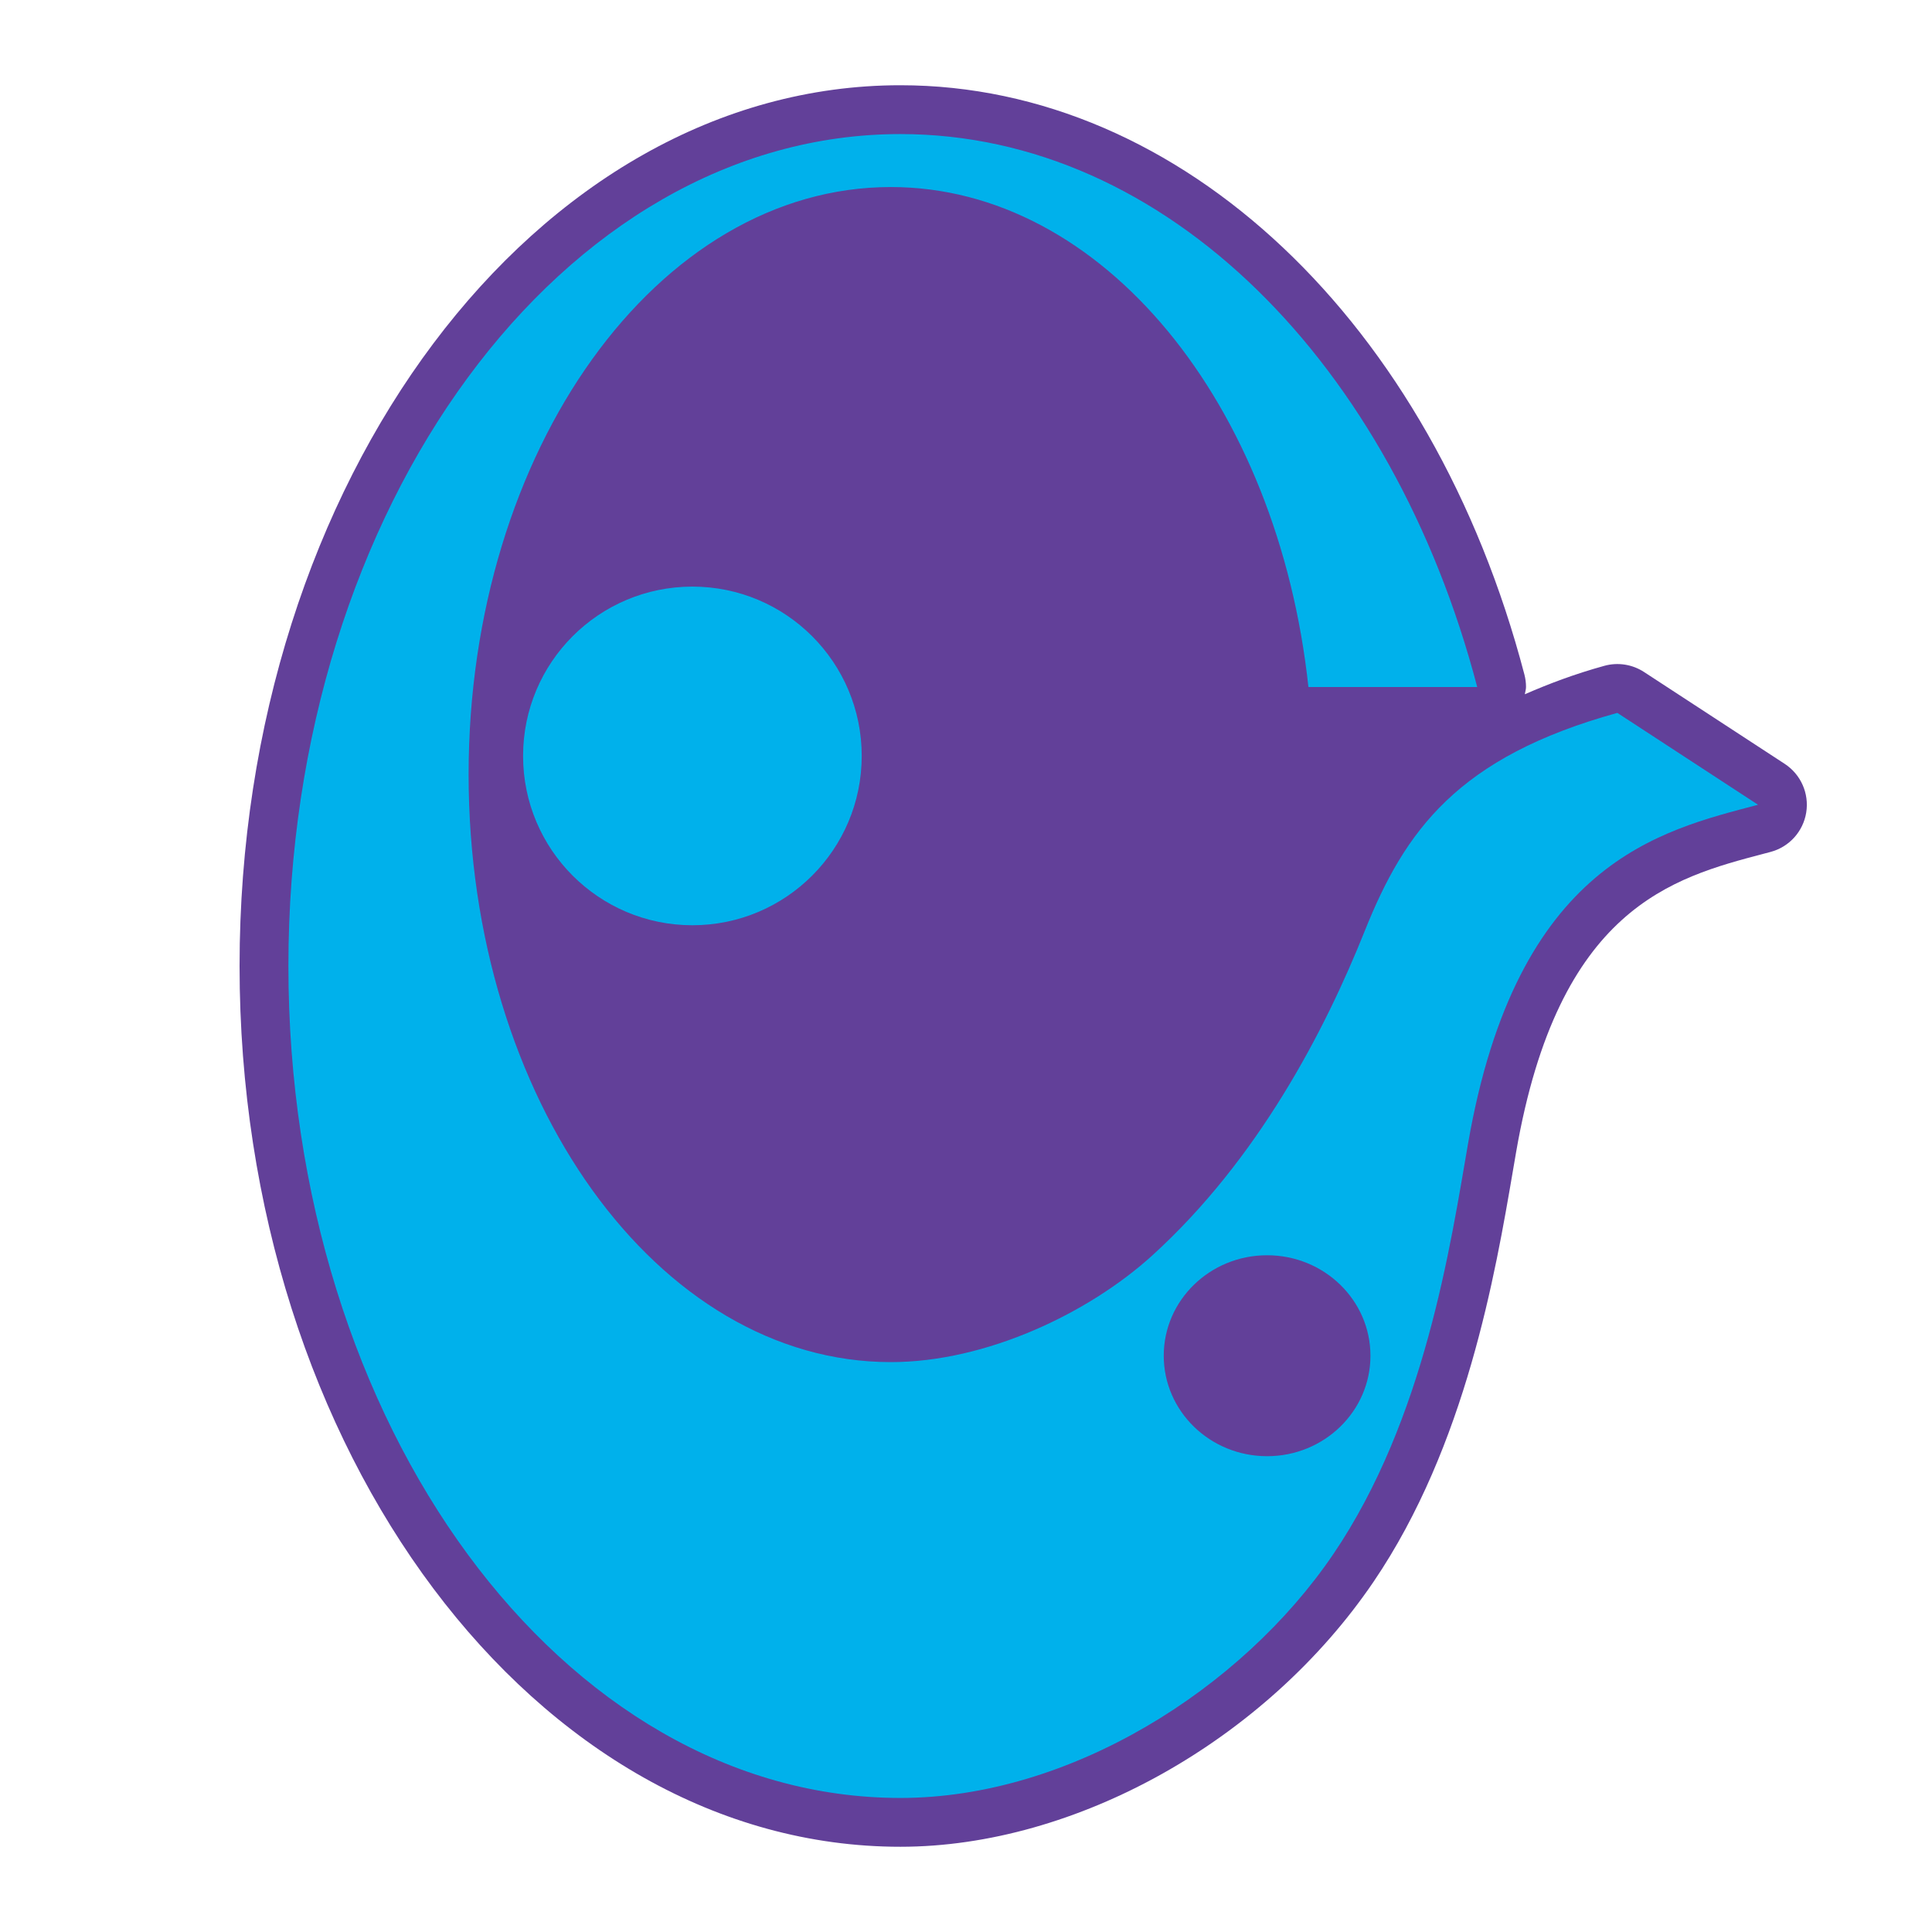 <?xml version="1.0" encoding="utf-8"?>
<!-- Generator: Adobe Illustrator 13.0.0, SVG Export Plug-In . SVG Version: 6.00 Build 14948)  -->
<!DOCTYPE svg PUBLIC "-//W3C//DTD SVG 1.0//EN" "http://www.w3.org/TR/2001/REC-SVG-20010904/DTD/svg10.dtd">
<svg version="1.0" id="Layer_1" xmlns="http://www.w3.org/2000/svg" xmlns:xlink="http://www.w3.org/1999/xlink" x="0px" y="0px"
	 width="192.756px" height="192.756px" viewBox="0 0 192.756 192.756" enable-background="new 0 0 192.756 192.756"
	 xml:space="preserve">
<g>
	<polygon fill-rule="evenodd" clip-rule="evenodd" fill="#FFFFFF" points="0,0 192.756,0 192.756,192.756 0,192.756 0,0 	"/>
	<path fill-rule="evenodd" clip-rule="evenodd" fill="#624099" d="M23.902,96.377c0,48.454,29.578,87.875,65.934,87.875
		c17.494,0,36.465-10.628,47.208-26.447c9.216-13.571,12.156-30.78,13.911-41.063l0.313-1.823
		c4.225-24.352,15.579-27.342,24.702-29.743l0.673-0.178c1.862-0.491,3.257-2.032,3.564-3.932s-0.536-3.803-2.146-4.856
		l-14.035-9.165c-1.17-0.765-2.613-0.989-3.96-0.617c-2.982,0.823-5.544,1.797-7.934,2.838c0.037-0.243,0.119-0.478,0.119-0.725
		c0-0.413-0.053-0.827-0.158-1.234c-9.209-35.171-34.229-58.803-62.258-58.803C53.48,8.504,23.902,47.924,23.902,96.377
		L23.902,96.377z"/>
	<path fill-rule="evenodd" clip-rule="evenodd" fill="#00B1EB" d="M136.157,92.891c-3.979,9.953-10.622,22.755-21.194,32.366
		c-6.301,5.728-16.536,10.641-26.084,10.641c-23.265,0-42.126-26.246-42.126-58.62c0-32.373,18.861-58.617,42.126-58.617
		c21.132,0,38.63,21.653,41.662,49.885l16.841-0.004c-8.418-32.149-31.005-55.166-57.545-55.166
		c-33.723,0-61.063,37.163-61.063,83.002c0,45.841,27.34,83.004,61.063,83.004c16.862,0,34.02-10.826,43.178-24.312
		c9.159-13.486,11.718-30.965,13.455-40.982c4.869-28.069,19.19-31.22,28.929-33.797l-14.035-9.166
		C145.448,75.519,140.168,82.866,136.157,92.891L136.157,92.891z"/>
	<path fill-rule="evenodd" clip-rule="evenodd" fill="#00B1EB" d="M85.974,75.419c0,9.329-7.563,16.893-16.893,16.893
		s-16.893-7.564-16.893-16.893c0-9.33,7.563-16.893,16.893-16.893S85.974,66.09,85.974,75.419L85.974,75.419z"/>
	<path fill-rule="evenodd" clip-rule="evenodd" fill="#624099" d="M136.73,135.261c0,5.536-4.616,10.024-10.311,10.024
		c-5.695,0-10.312-4.488-10.312-10.024s4.616-10.024,10.312-10.024C132.114,125.236,136.73,129.725,136.73,135.261L136.73,135.261z"
		/>
</g>
</svg>
